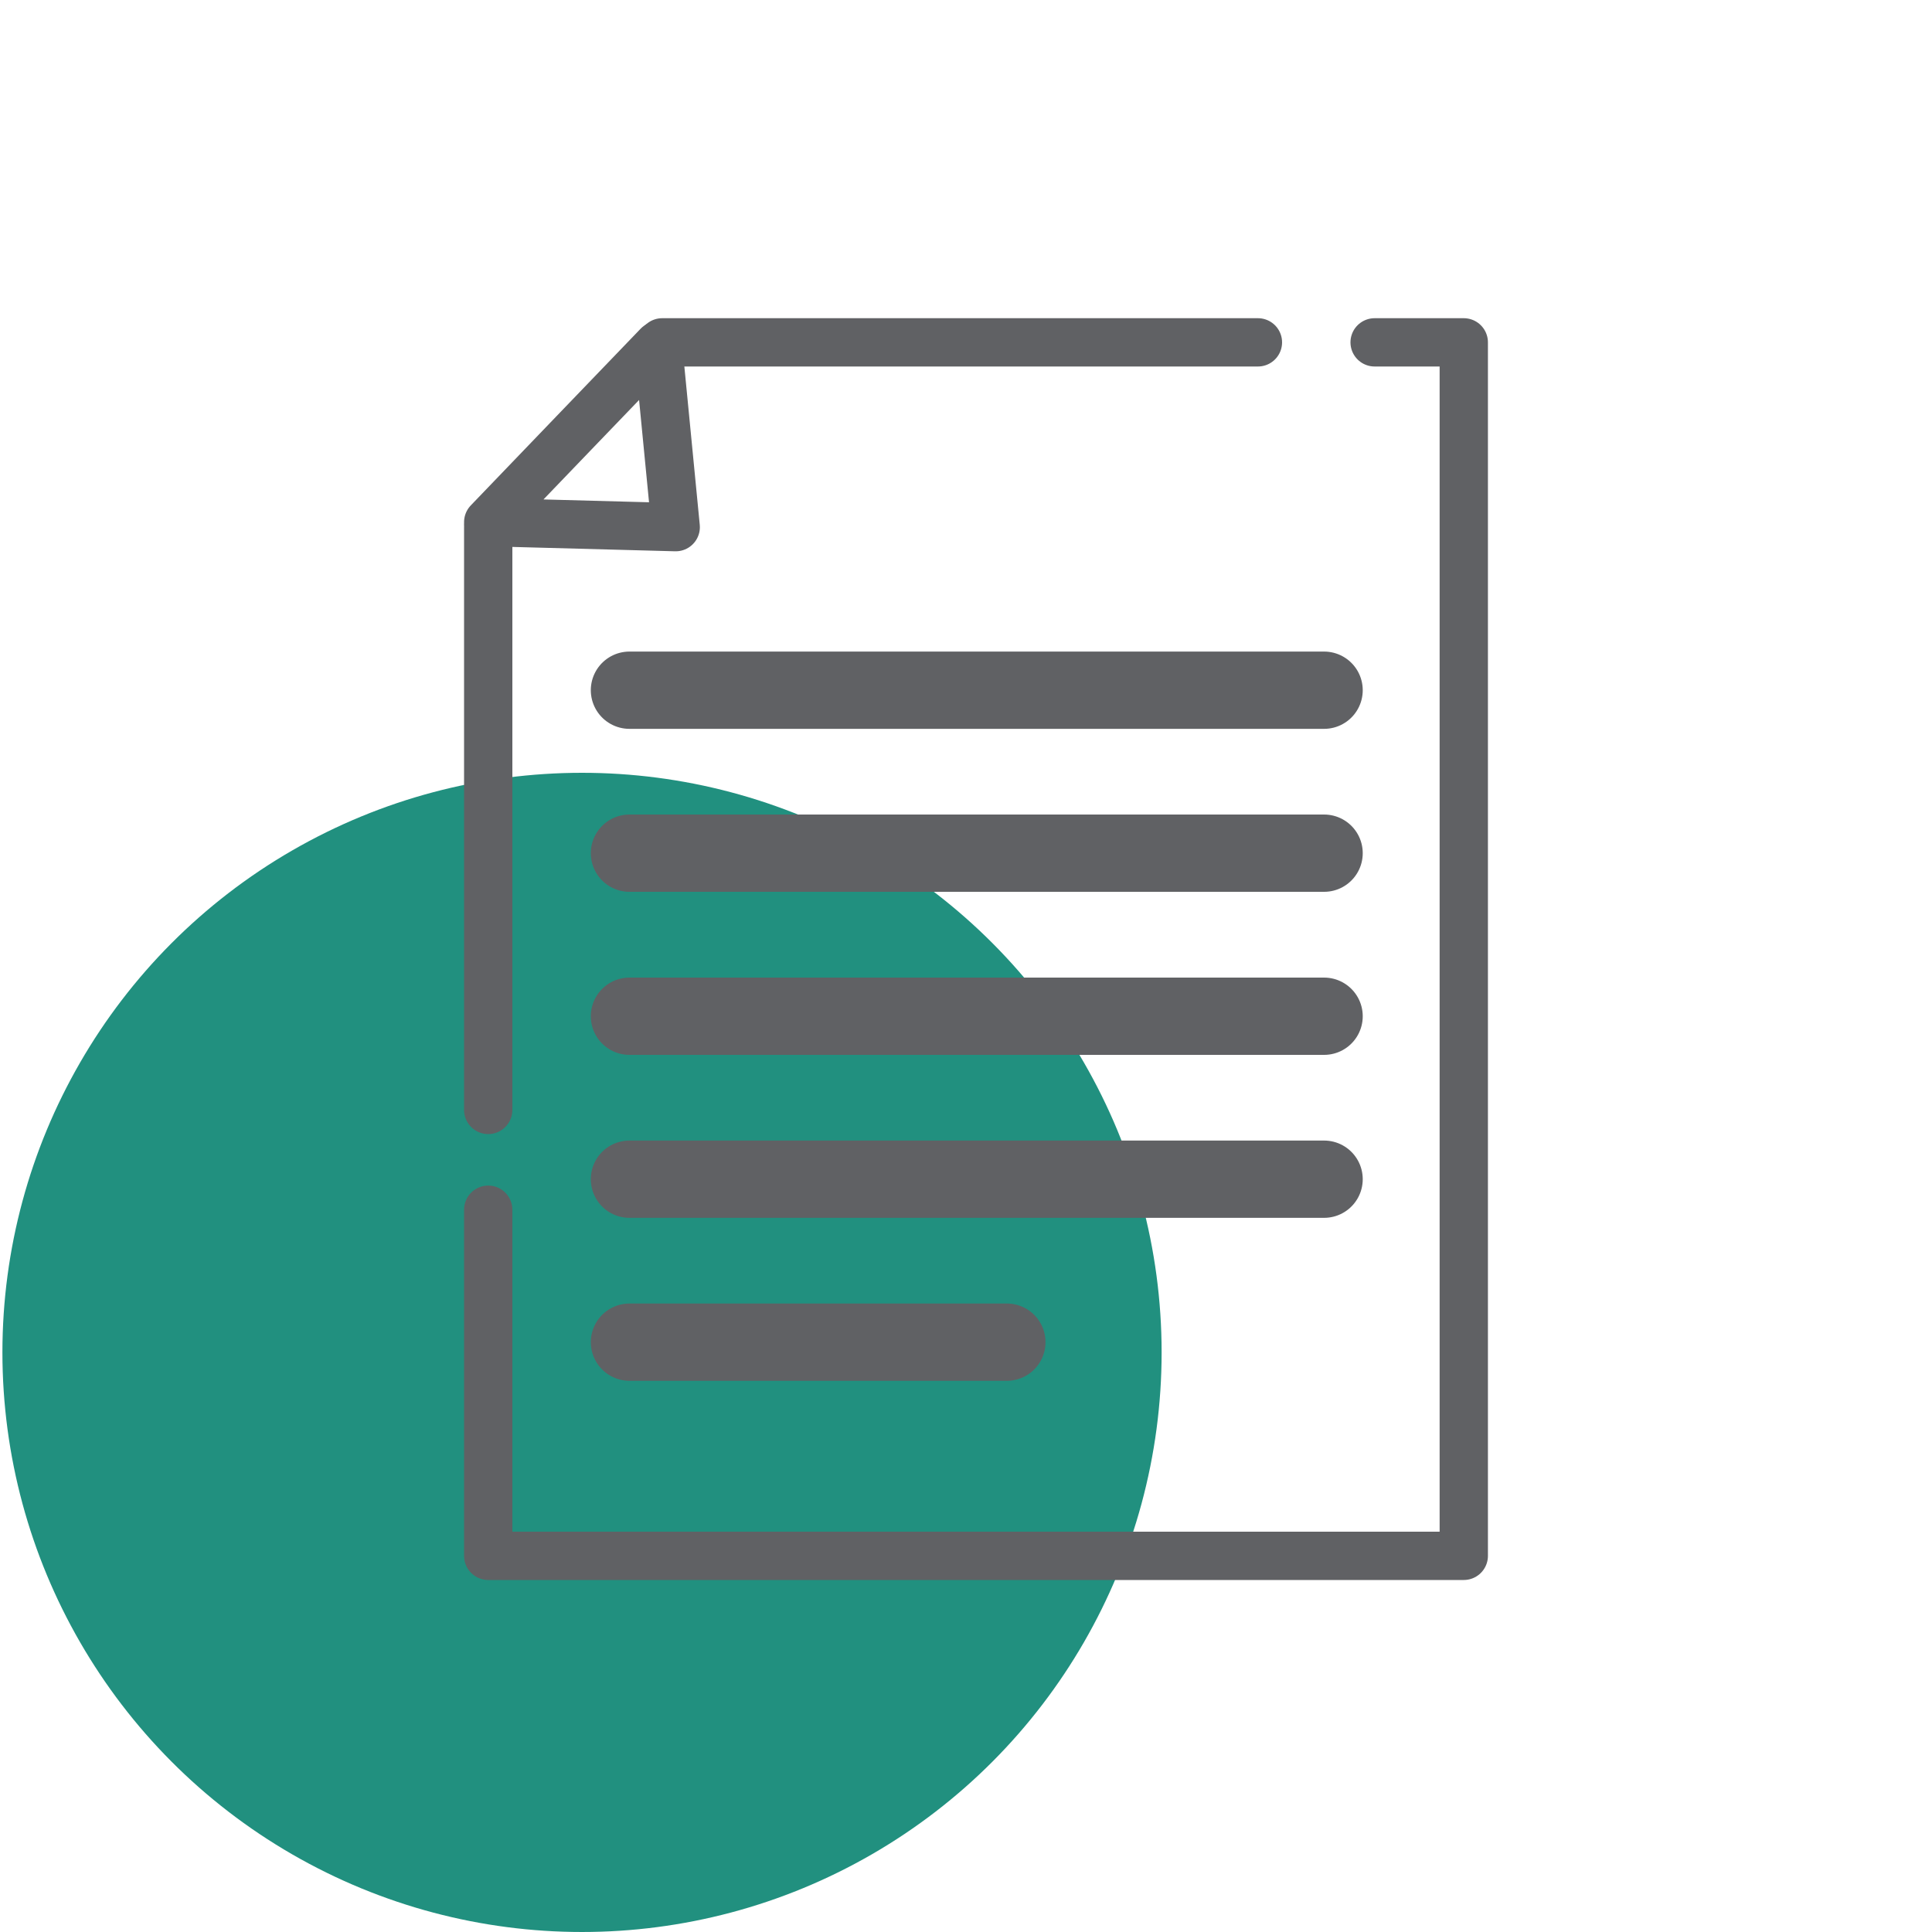 <?xml version="1.0" encoding="utf-8"?>
<!-- Generator: Adobe Illustrator 25.3.1, SVG Export Plug-In . SVG Version: 6.00 Build 0)  -->
<svg version="1.1" xmlns="http://www.w3.org/2000/svg" xmlns:xlink="http://www.w3.org/1999/xlink" x="0px" y="0px"
	 viewBox="0 0 200 200" style="enable-background:new 0 0 200 200;" xml:space="preserve">
<style type="text/css">
	.st0{fill:#21907F;}
	.st1{fill:#485087;}
	.st2{fill:#DA6456;}
	.st3{fill:#FFFFFF;}
	.st4{fill:none;stroke:#606164;stroke-width:8;stroke-linecap:round;stroke-linejoin:round;stroke-miterlimit:10;}
	.st5{fill:none;stroke:#606164;stroke-width:5;stroke-linecap:round;stroke-linejoin:round;stroke-miterlimit:10;}
	.st6{fill:#FFFFFF;stroke:#606164;stroke-width:8;stroke-linecap:round;stroke-linejoin:round;stroke-miterlimit:10;}
	.st7{fill:#FFFFFF;stroke:#606164;stroke-width:5;stroke-linecap:round;stroke-linejoin:round;stroke-miterlimit:10;}
	.st8{fill:none;stroke:#606164;stroke-width:10;stroke-linecap:round;stroke-linejoin:round;stroke-miterlimit:10;}
	.st9{fill:#606164;}
	.st10{fill:#EAE7E4;}
	.st11{fill:#F4F3F1;}
	.st12{fill:none;stroke:#FFFFFF;stroke-width:5;stroke-linecap:round;stroke-linejoin:round;stroke-miterlimit:10;}
	.st13{fill:none;}
</style>
<g id="Layer_1">
	<g>
		<circle class="st0" cx="60.25" cy="140" r="60"/>
	</g>
	<line class="st5" x1="50.54" y1="114.9" x2="50.54" y2="54.57"/>
	<polyline class="st5" points="142.3,35.44 151.53,35.44 151.53,161.06 50.54,161.06 50.54,125.23 	"/>
	<line class="st5" x1="68.55" y1="35.44" x2="130.22" y2="35.44"/>
	<polygon class="st5" points="68.12,35.76 69.95,54.57 50.54,54.05 59.33,44.9 	"/>
	<line class="st4" x1="65.16" y1="71.45" x2="137.07" y2="71.45"/>
	<line class="st4" x1="65.16" y1="88.32" x2="137.07" y2="88.32"/>
	<line class="st4" x1="65.16" y1="105.2" x2="137.07" y2="105.2"/>
	<line class="st4" x1="65.16" y1="122.07" x2="137.07" y2="122.07"/>
	<line class="st4" x1="65.16" y1="138.94" x2="104.23" y2="138.94"/>
</g>
<g id="Layer_2">
</g>
</svg>

